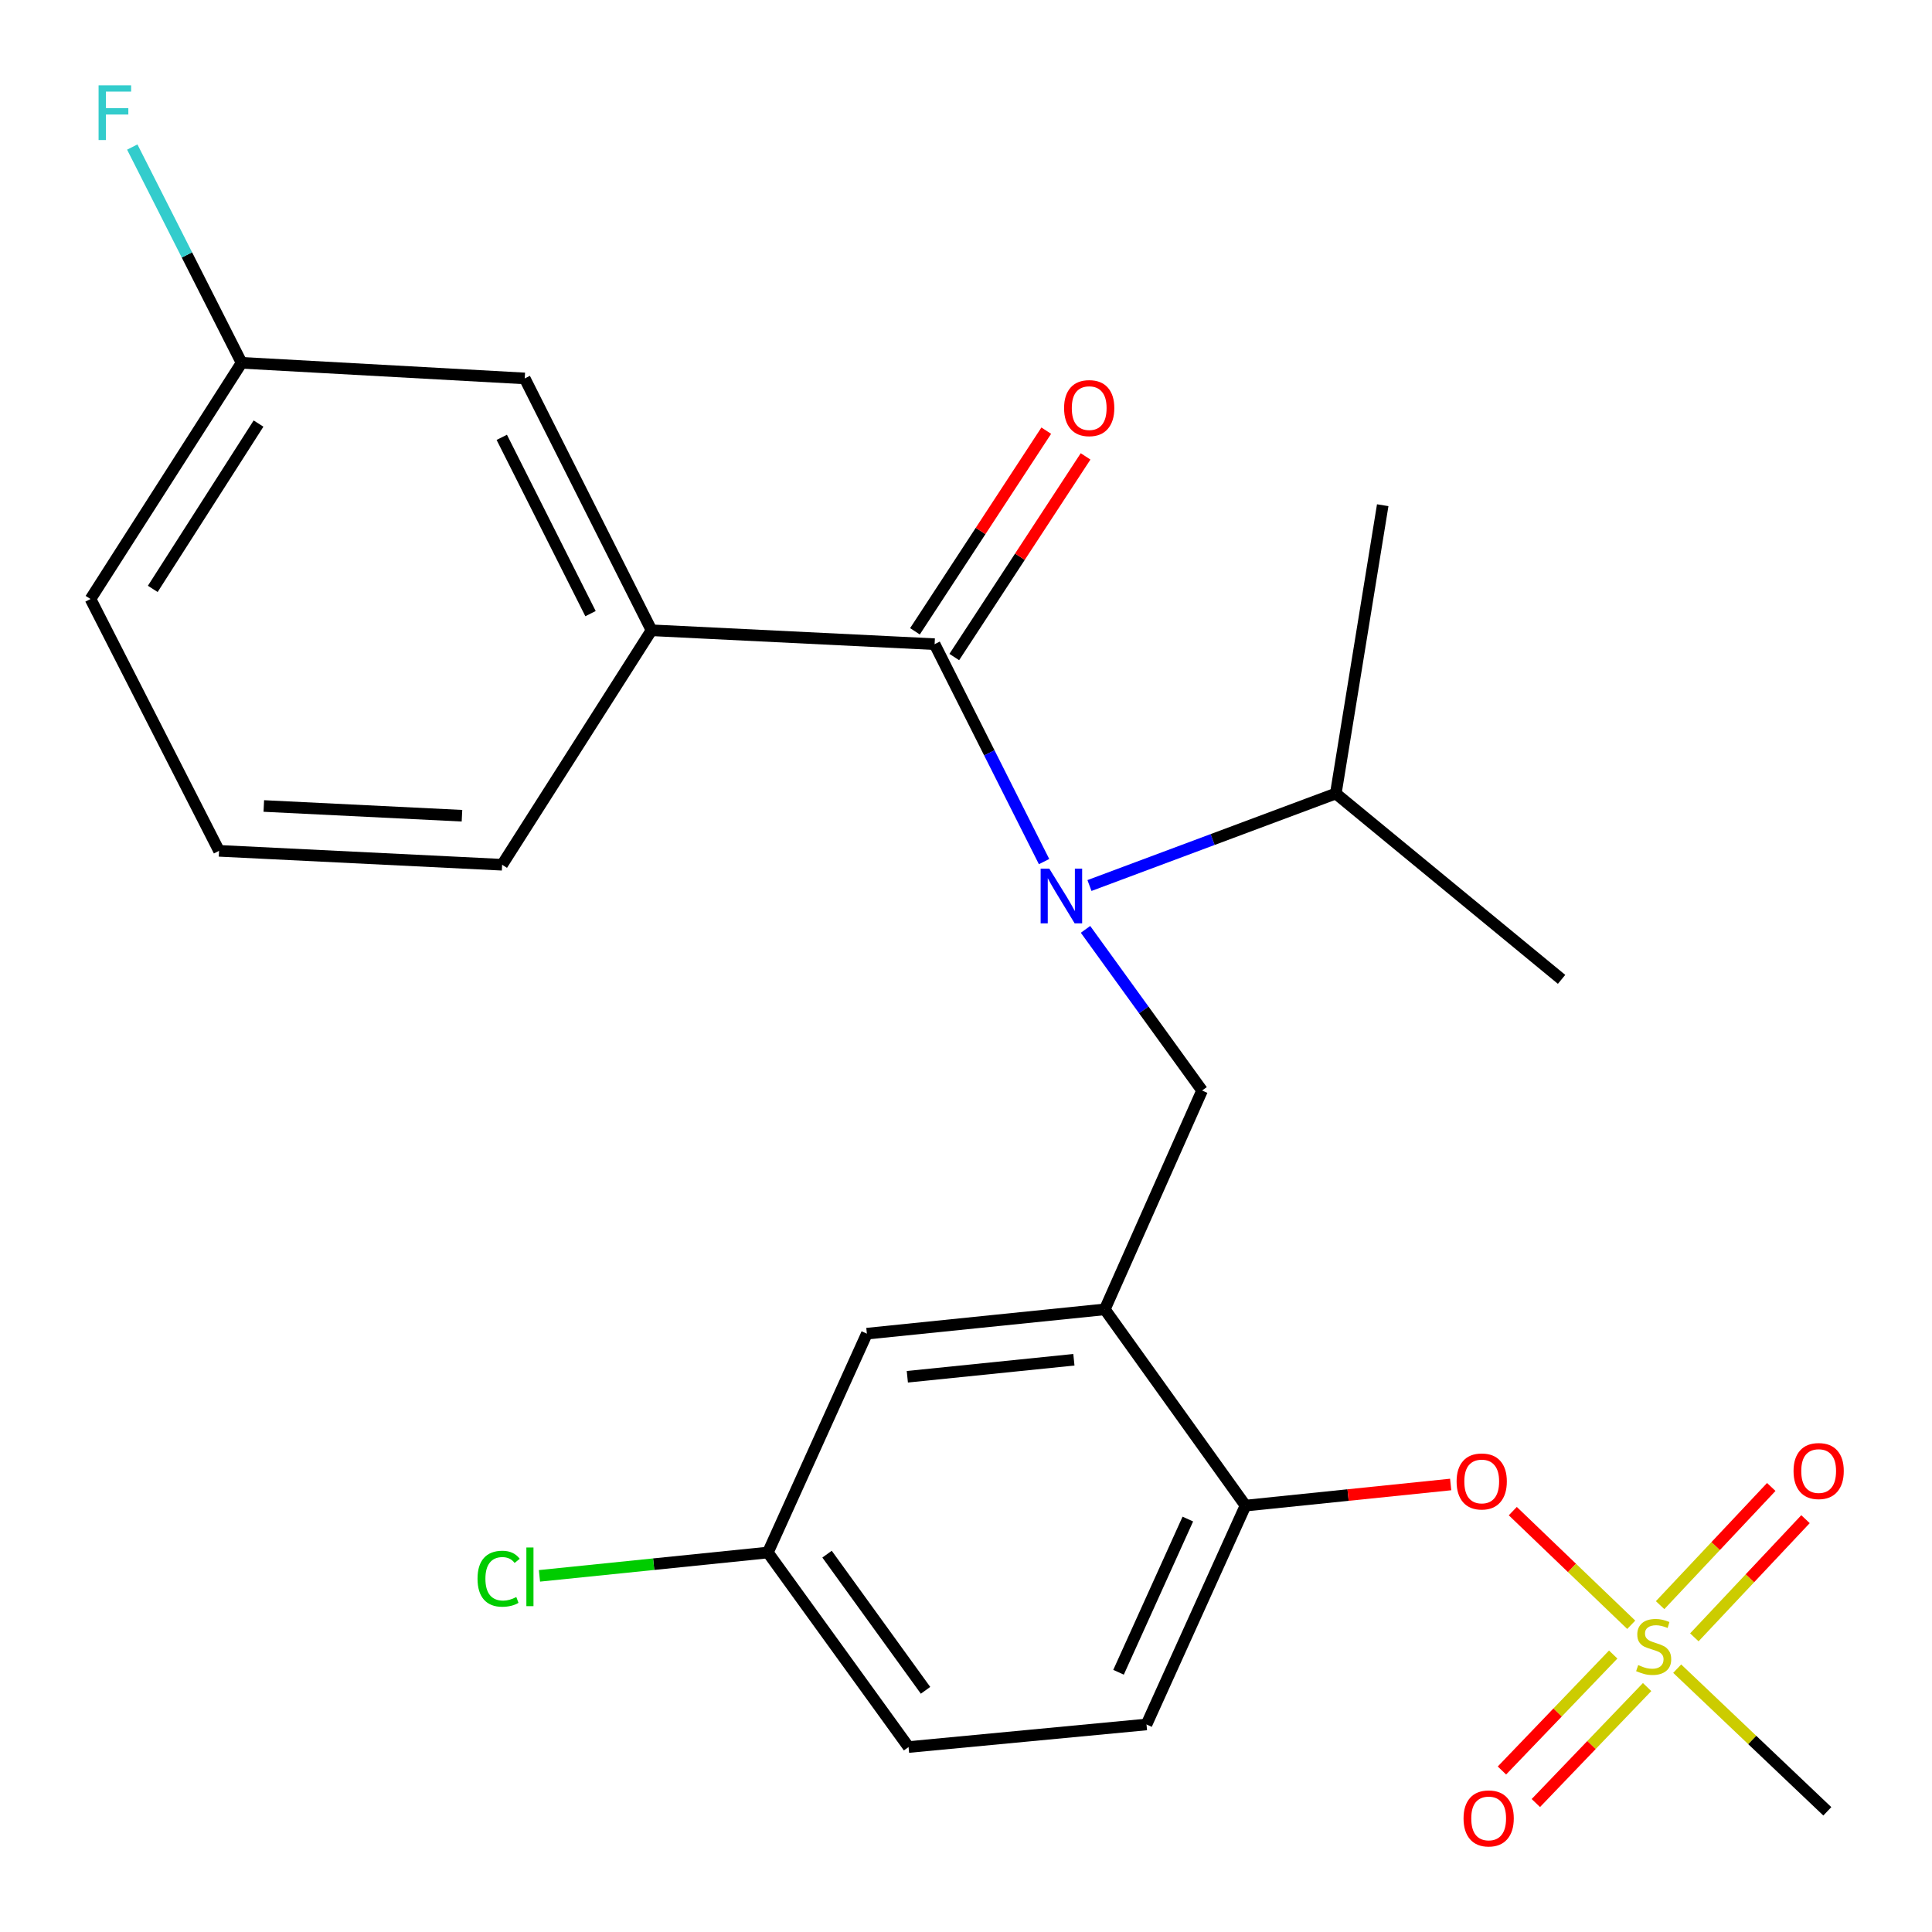 <?xml version='1.0' encoding='iso-8859-1'?>
<svg version='1.1' baseProfile='full'
              xmlns='http://www.w3.org/2000/svg'
                      xmlns:rdkit='http://www.rdkit.org/xml'
                      xmlns:xlink='http://www.w3.org/1999/xlink'
                  xml:space='preserve'
width='1000px' height='1000px' viewBox='0 0 1000 1000'>
<!-- END OF HEADER -->
<rect style='opacity:1.0;fill:#FFFFFF;stroke:none' width='1000' height='1000' x='0' y='0'> </rect>
<path class='bond-0' d='M 483.755,333.422 L 337.22,326.233' style='fill:none;fill-rule:evenodd;stroke:#000000;stroke-width:6px;stroke-linecap:butt;stroke-linejoin:miter;stroke-opacity:1' />
<path class='bond-1' d='M 493.932,340.082 L 527.912,288.155' style='fill:none;fill-rule:evenodd;stroke:#000000;stroke-width:6px;stroke-linecap:butt;stroke-linejoin:miter;stroke-opacity:1' />
<path class='bond-1' d='M 527.912,288.155 L 561.893,236.228' style='fill:none;fill-rule:evenodd;stroke:#FF0000;stroke-width:6px;stroke-linecap:butt;stroke-linejoin:miter;stroke-opacity:1' />
<path class='bond-1' d='M 473.579,326.763 L 507.56,274.836' style='fill:none;fill-rule:evenodd;stroke:#000000;stroke-width:6px;stroke-linecap:butt;stroke-linejoin:miter;stroke-opacity:1' />
<path class='bond-1' d='M 507.56,274.836 L 541.54,222.909' style='fill:none;fill-rule:evenodd;stroke:#FF0000;stroke-width:6px;stroke-linecap:butt;stroke-linejoin:miter;stroke-opacity:1' />
<path class='bond-2' d='M 483.755,333.422 L 512.082,389.691' style='fill:none;fill-rule:evenodd;stroke:#000000;stroke-width:6px;stroke-linecap:butt;stroke-linejoin:miter;stroke-opacity:1' />
<path class='bond-2' d='M 512.082,389.691 L 540.41,445.961' style='fill:none;fill-rule:evenodd;stroke:#0000FF;stroke-width:6px;stroke-linecap:butt;stroke-linejoin:miter;stroke-opacity:1' />
<path class='bond-3' d='M 561.863,481.036 L 592.03,522.745' style='fill:none;fill-rule:evenodd;stroke:#0000FF;stroke-width:6px;stroke-linecap:butt;stroke-linejoin:miter;stroke-opacity:1' />
<path class='bond-3' d='M 592.03,522.745 L 622.197,564.455' style='fill:none;fill-rule:evenodd;stroke:#000000;stroke-width:6px;stroke-linecap:butt;stroke-linejoin:miter;stroke-opacity:1' />
<path class='bond-4' d='M 563.905,458.343 L 627.658,434.537' style='fill:none;fill-rule:evenodd;stroke:#0000FF;stroke-width:6px;stroke-linecap:butt;stroke-linejoin:miter;stroke-opacity:1' />
<path class='bond-4' d='M 627.658,434.537 L 691.41,410.73' style='fill:none;fill-rule:evenodd;stroke:#000000;stroke-width:6px;stroke-linecap:butt;stroke-linejoin:miter;stroke-opacity:1' />
<path class='bond-5' d='M 337.22,326.233 L 271.6,195.873' style='fill:none;fill-rule:evenodd;stroke:#000000;stroke-width:6px;stroke-linecap:butt;stroke-linejoin:miter;stroke-opacity:1' />
<path class='bond-5' d='M 305.65,317.615 L 259.717,226.363' style='fill:none;fill-rule:evenodd;stroke:#000000;stroke-width:6px;stroke-linecap:butt;stroke-linejoin:miter;stroke-opacity:1' />
<path class='bond-6' d='M 337.22,326.233 L 259.898,447.594' style='fill:none;fill-rule:evenodd;stroke:#000000;stroke-width:6px;stroke-linecap:butt;stroke-linejoin:miter;stroke-opacity:1' />
<path class='bond-7' d='M 271.6,195.873 L 125.051,187.792' style='fill:none;fill-rule:evenodd;stroke:#000000;stroke-width:6px;stroke-linecap:butt;stroke-linejoin:miter;stroke-opacity:1' />
<path class='bond-8' d='M 397.447,803.582 L 338.336,809.62' style='fill:none;fill-rule:evenodd;stroke:#000000;stroke-width:6px;stroke-linecap:butt;stroke-linejoin:miter;stroke-opacity:1' />
<path class='bond-8' d='M 338.336,809.62 L 279.224,815.659' style='fill:none;fill-rule:evenodd;stroke:#00CC00;stroke-width:6px;stroke-linecap:butt;stroke-linejoin:miter;stroke-opacity:1' />
<path class='bond-9' d='M 397.447,803.582 L 470.269,904.268' style='fill:none;fill-rule:evenodd;stroke:#000000;stroke-width:6px;stroke-linecap:butt;stroke-linejoin:miter;stroke-opacity:1' />
<path class='bond-9' d='M 428.079,804.43 L 479.055,874.91' style='fill:none;fill-rule:evenodd;stroke:#000000;stroke-width:6px;stroke-linecap:butt;stroke-linejoin:miter;stroke-opacity:1' />
<path class='bond-10' d='M 397.447,803.582 L 448.689,690.302' style='fill:none;fill-rule:evenodd;stroke:#000000;stroke-width:6px;stroke-linecap:butt;stroke-linejoin:miter;stroke-opacity:1' />
<path class='bond-11' d='M 470.269,904.268 L 593.427,892.579' style='fill:none;fill-rule:evenodd;stroke:#000000;stroke-width:6px;stroke-linecap:butt;stroke-linejoin:miter;stroke-opacity:1' />
<path class='bond-12' d='M 593.427,892.579 L 644.669,779.299' style='fill:none;fill-rule:evenodd;stroke:#000000;stroke-width:6px;stroke-linecap:butt;stroke-linejoin:miter;stroke-opacity:1' />
<path class='bond-12' d='M 578.952,865.562 L 614.821,786.266' style='fill:none;fill-rule:evenodd;stroke:#000000;stroke-width:6px;stroke-linecap:butt;stroke-linejoin:miter;stroke-opacity:1' />
<path class='bond-13' d='M 644.669,779.299 L 571.847,677.721' style='fill:none;fill-rule:evenodd;stroke:#000000;stroke-width:6px;stroke-linecap:butt;stroke-linejoin:miter;stroke-opacity:1' />
<path class='bond-14' d='M 644.669,779.299 L 697.765,773.836' style='fill:none;fill-rule:evenodd;stroke:#000000;stroke-width:6px;stroke-linecap:butt;stroke-linejoin:miter;stroke-opacity:1' />
<path class='bond-14' d='M 697.765,773.836 L 750.862,768.372' style='fill:none;fill-rule:evenodd;stroke:#FF0000;stroke-width:6px;stroke-linecap:butt;stroke-linejoin:miter;stroke-opacity:1' />
<path class='bond-15' d='M 571.847,677.721 L 448.689,690.302' style='fill:none;fill-rule:evenodd;stroke:#000000;stroke-width:6px;stroke-linecap:butt;stroke-linejoin:miter;stroke-opacity:1' />
<path class='bond-15' d='M 555.845,703.806 L 469.634,712.613' style='fill:none;fill-rule:evenodd;stroke:#000000;stroke-width:6px;stroke-linecap:butt;stroke-linejoin:miter;stroke-opacity:1' />
<path class='bond-16' d='M 571.847,677.721 L 622.197,564.455' style='fill:none;fill-rule:evenodd;stroke:#000000;stroke-width:6px;stroke-linecap:butt;stroke-linejoin:miter;stroke-opacity:1' />
<path class='bond-17' d='M 783.019,782.152 L 813.672,811.568' style='fill:none;fill-rule:evenodd;stroke:#FF0000;stroke-width:6px;stroke-linecap:butt;stroke-linejoin:miter;stroke-opacity:1' />
<path class='bond-17' d='M 813.672,811.568 L 844.326,840.983' style='fill:none;fill-rule:evenodd;stroke:#CCCC00;stroke-width:6px;stroke-linecap:butt;stroke-linejoin:miter;stroke-opacity:1' />
<path class='bond-18' d='M 868.112,863.695 L 906.966,900.616' style='fill:none;fill-rule:evenodd;stroke:#CCCC00;stroke-width:6px;stroke-linecap:butt;stroke-linejoin:miter;stroke-opacity:1' />
<path class='bond-18' d='M 906.966,900.616 L 945.821,937.537' style='fill:none;fill-rule:evenodd;stroke:#000000;stroke-width:6px;stroke-linecap:butt;stroke-linejoin:miter;stroke-opacity:1' />
<path class='bond-19' d='M 834.992,856.379 L 806.195,886.392' style='fill:none;fill-rule:evenodd;stroke:#CCCC00;stroke-width:6px;stroke-linecap:butt;stroke-linejoin:miter;stroke-opacity:1' />
<path class='bond-19' d='M 806.195,886.392 L 777.398,916.406' style='fill:none;fill-rule:evenodd;stroke:#FF0000;stroke-width:6px;stroke-linecap:butt;stroke-linejoin:miter;stroke-opacity:1' />
<path class='bond-19' d='M 852.544,873.219 L 823.747,903.232' style='fill:none;fill-rule:evenodd;stroke:#CCCC00;stroke-width:6px;stroke-linecap:butt;stroke-linejoin:miter;stroke-opacity:1' />
<path class='bond-19' d='M 823.747,903.232 L 794.95,933.246' style='fill:none;fill-rule:evenodd;stroke:#FF0000;stroke-width:6px;stroke-linecap:butt;stroke-linejoin:miter;stroke-opacity:1' />
<path class='bond-20' d='M 876.987,847.487 L 905.754,816.904' style='fill:none;fill-rule:evenodd;stroke:#CCCC00;stroke-width:6px;stroke-linecap:butt;stroke-linejoin:miter;stroke-opacity:1' />
<path class='bond-20' d='M 905.754,816.904 L 934.522,786.32' style='fill:none;fill-rule:evenodd;stroke:#FF0000;stroke-width:6px;stroke-linecap:butt;stroke-linejoin:miter;stroke-opacity:1' />
<path class='bond-20' d='M 859.27,830.822 L 888.037,800.238' style='fill:none;fill-rule:evenodd;stroke:#CCCC00;stroke-width:6px;stroke-linecap:butt;stroke-linejoin:miter;stroke-opacity:1' />
<path class='bond-20' d='M 888.037,800.238 L 916.805,769.655' style='fill:none;fill-rule:evenodd;stroke:#FF0000;stroke-width:6px;stroke-linecap:butt;stroke-linejoin:miter;stroke-opacity:1' />
<path class='bond-21' d='M 691.41,410.73 L 715.693,261.492' style='fill:none;fill-rule:evenodd;stroke:#000000;stroke-width:6px;stroke-linecap:butt;stroke-linejoin:miter;stroke-opacity:1' />
<path class='bond-22' d='M 691.41,410.73 L 808.271,506.916' style='fill:none;fill-rule:evenodd;stroke:#000000;stroke-width:6px;stroke-linecap:butt;stroke-linejoin:miter;stroke-opacity:1' />
<path class='bond-23' d='M 125.051,187.792 L 96.755,131.952' style='fill:none;fill-rule:evenodd;stroke:#000000;stroke-width:6px;stroke-linecap:butt;stroke-linejoin:miter;stroke-opacity:1' />
<path class='bond-23' d='M 96.755,131.952 L 68.459,76.112' style='fill:none;fill-rule:evenodd;stroke:#33CCCC;stroke-width:6px;stroke-linecap:butt;stroke-linejoin:miter;stroke-opacity:1' />
<path class='bond-24' d='M 125.051,187.792 L 46.851,310.045' style='fill:none;fill-rule:evenodd;stroke:#000000;stroke-width:6px;stroke-linecap:butt;stroke-linejoin:miter;stroke-opacity:1' />
<path class='bond-24' d='M 133.811,219.237 L 79.071,304.813' style='fill:none;fill-rule:evenodd;stroke:#000000;stroke-width:6px;stroke-linecap:butt;stroke-linejoin:miter;stroke-opacity:1' />
<path class='bond-25' d='M 259.898,447.594 L 113.376,440.392' style='fill:none;fill-rule:evenodd;stroke:#000000;stroke-width:6px;stroke-linecap:butt;stroke-linejoin:miter;stroke-opacity:1' />
<path class='bond-25' d='M 239.114,422.219 L 136.548,417.178' style='fill:none;fill-rule:evenodd;stroke:#000000;stroke-width:6px;stroke-linecap:butt;stroke-linejoin:miter;stroke-opacity:1' />
<path class='bond-26' d='M 113.376,440.392 L 46.851,310.045' style='fill:none;fill-rule:evenodd;stroke:#000000;stroke-width:6px;stroke-linecap:butt;stroke-linejoin:miter;stroke-opacity:1' />
<path  class='atom-1' d='M 543.115 449.609
L 552.395 464.609
Q 553.315 466.089, 554.795 468.769
Q 556.275 471.449, 556.355 471.609
L 556.355 449.609
L 560.115 449.609
L 560.115 477.929
L 556.235 477.929
L 546.275 461.529
Q 545.115 459.609, 543.875 457.409
Q 542.675 455.209, 542.315 454.529
L 542.315 477.929
L 538.635 477.929
L 538.635 449.609
L 543.115 449.609
' fill='#0000FF'/>
<path  class='atom-11' d='M 753.935 766.798
Q 753.935 759.998, 757.295 756.198
Q 760.655 752.398, 766.935 752.398
Q 773.215 752.398, 776.575 756.198
Q 779.935 759.998, 779.935 766.798
Q 779.935 773.678, 776.535 777.598
Q 773.135 781.478, 766.935 781.478
Q 760.695 781.478, 757.295 777.598
Q 753.935 773.718, 753.935 766.798
M 766.935 778.278
Q 771.255 778.278, 773.575 775.398
Q 775.935 772.478, 775.935 766.798
Q 775.935 761.238, 773.575 758.438
Q 771.255 755.598, 766.935 755.598
Q 762.615 755.598, 760.255 758.398
Q 757.935 761.198, 757.935 766.798
Q 757.935 772.518, 760.255 775.398
Q 762.615 778.278, 766.935 778.278
' fill='#FF0000'/>
<path  class='atom-12' d='M 847.932 861.841
Q 848.252 861.961, 849.572 862.521
Q 850.892 863.081, 852.332 863.441
Q 853.812 863.761, 855.252 863.761
Q 857.932 863.761, 859.492 862.481
Q 861.052 861.161, 861.052 858.881
Q 861.052 857.321, 860.252 856.361
Q 859.492 855.401, 858.292 854.881
Q 857.092 854.361, 855.092 853.761
Q 852.572 853.001, 851.052 852.281
Q 849.572 851.561, 848.492 850.041
Q 847.452 848.521, 847.452 845.961
Q 847.452 842.401, 849.852 840.201
Q 852.292 838.001, 857.092 838.001
Q 860.372 838.001, 864.092 839.561
L 863.172 842.641
Q 859.772 841.241, 857.212 841.241
Q 854.452 841.241, 852.932 842.401
Q 851.412 843.521, 851.452 845.481
Q 851.452 847.001, 852.212 847.921
Q 853.012 848.841, 854.132 849.361
Q 855.292 849.881, 857.212 850.481
Q 859.772 851.281, 861.292 852.081
Q 862.812 852.881, 863.892 854.521
Q 865.012 856.121, 865.012 858.881
Q 865.012 862.801, 862.372 864.921
Q 859.772 867.001, 855.412 867.001
Q 852.892 867.001, 850.972 866.441
Q 849.092 865.921, 846.852 865.001
L 847.932 861.841
' fill='#CCCC00'/>
<path  class='atom-13' d='M 757.529 941.211
Q 757.529 934.411, 760.889 930.611
Q 764.249 926.811, 770.529 926.811
Q 776.809 926.811, 780.169 930.611
Q 783.529 934.411, 783.529 941.211
Q 783.529 948.091, 780.129 952.011
Q 776.729 955.891, 770.529 955.891
Q 764.289 955.891, 760.889 952.011
Q 757.529 948.131, 757.529 941.211
M 770.529 952.691
Q 774.849 952.691, 777.169 949.811
Q 779.529 946.891, 779.529 941.211
Q 779.529 935.651, 777.169 932.851
Q 774.849 930.011, 770.529 930.011
Q 766.209 930.011, 763.849 932.811
Q 761.529 935.611, 761.529 941.211
Q 761.529 946.931, 763.849 949.811
Q 766.209 952.691, 770.529 952.691
' fill='#FF0000'/>
<path  class='atom-14' d='M 928.335 761.407
Q 928.335 754.607, 931.695 750.807
Q 935.055 747.007, 941.335 747.007
Q 947.615 747.007, 950.975 750.807
Q 954.335 754.607, 954.335 761.407
Q 954.335 768.287, 950.935 772.207
Q 947.535 776.087, 941.335 776.087
Q 935.095 776.087, 931.695 772.207
Q 928.335 768.327, 928.335 761.407
M 941.335 772.887
Q 945.655 772.887, 947.975 770.007
Q 950.335 767.087, 950.335 761.407
Q 950.335 755.847, 947.975 753.047
Q 945.655 750.207, 941.335 750.207
Q 937.015 750.207, 934.655 753.007
Q 932.335 755.807, 932.335 761.407
Q 932.335 767.127, 934.655 770.007
Q 937.015 772.887, 941.335 772.887
' fill='#FF0000'/>
<path  class='atom-19' d='M 247.169 817.143
Q 247.169 810.103, 250.449 806.423
Q 253.769 802.703, 260.049 802.703
Q 265.889 802.703, 269.009 806.823
L 266.369 808.983
Q 264.089 805.983, 260.049 805.983
Q 255.769 805.983, 253.489 808.863
Q 251.249 811.703, 251.249 817.143
Q 251.249 822.743, 253.569 825.623
Q 255.929 828.503, 260.489 828.503
Q 263.609 828.503, 267.249 826.623
L 268.369 829.623
Q 266.889 830.583, 264.649 831.143
Q 262.409 831.703, 259.929 831.703
Q 253.769 831.703, 250.449 827.943
Q 247.169 824.183, 247.169 817.143
' fill='#00CC00'/>
<path  class='atom-19' d='M 272.449 800.983
L 276.129 800.983
L 276.129 831.343
L 272.449 831.343
L 272.449 800.983
' fill='#00CC00'/>
<path  class='atom-20' d='M 550.766 211.236
Q 550.766 204.436, 554.126 200.636
Q 557.486 196.836, 563.766 196.836
Q 570.046 196.836, 573.406 200.636
Q 576.766 204.436, 576.766 211.236
Q 576.766 218.116, 573.366 222.036
Q 569.966 225.916, 563.766 225.916
Q 557.526 225.916, 554.126 222.036
Q 550.766 218.156, 550.766 211.236
M 563.766 222.716
Q 568.086 222.716, 570.406 219.836
Q 572.766 216.916, 572.766 211.236
Q 572.766 205.676, 570.406 202.876
Q 568.086 200.036, 563.766 200.036
Q 559.446 200.036, 557.086 202.836
Q 554.766 205.636, 554.766 211.236
Q 554.766 216.956, 557.086 219.836
Q 559.446 222.716, 563.766 222.716
' fill='#FF0000'/>
<path  class='atom-22' d='M 51.025 44.163
L 67.865 44.163
L 67.865 47.403
L 54.825 47.403
L 54.825 56.003
L 66.425 56.003
L 66.425 59.283
L 54.825 59.283
L 54.825 72.483
L 51.025 72.483
L 51.025 44.163
' fill='#33CCCC'/>
</svg>
